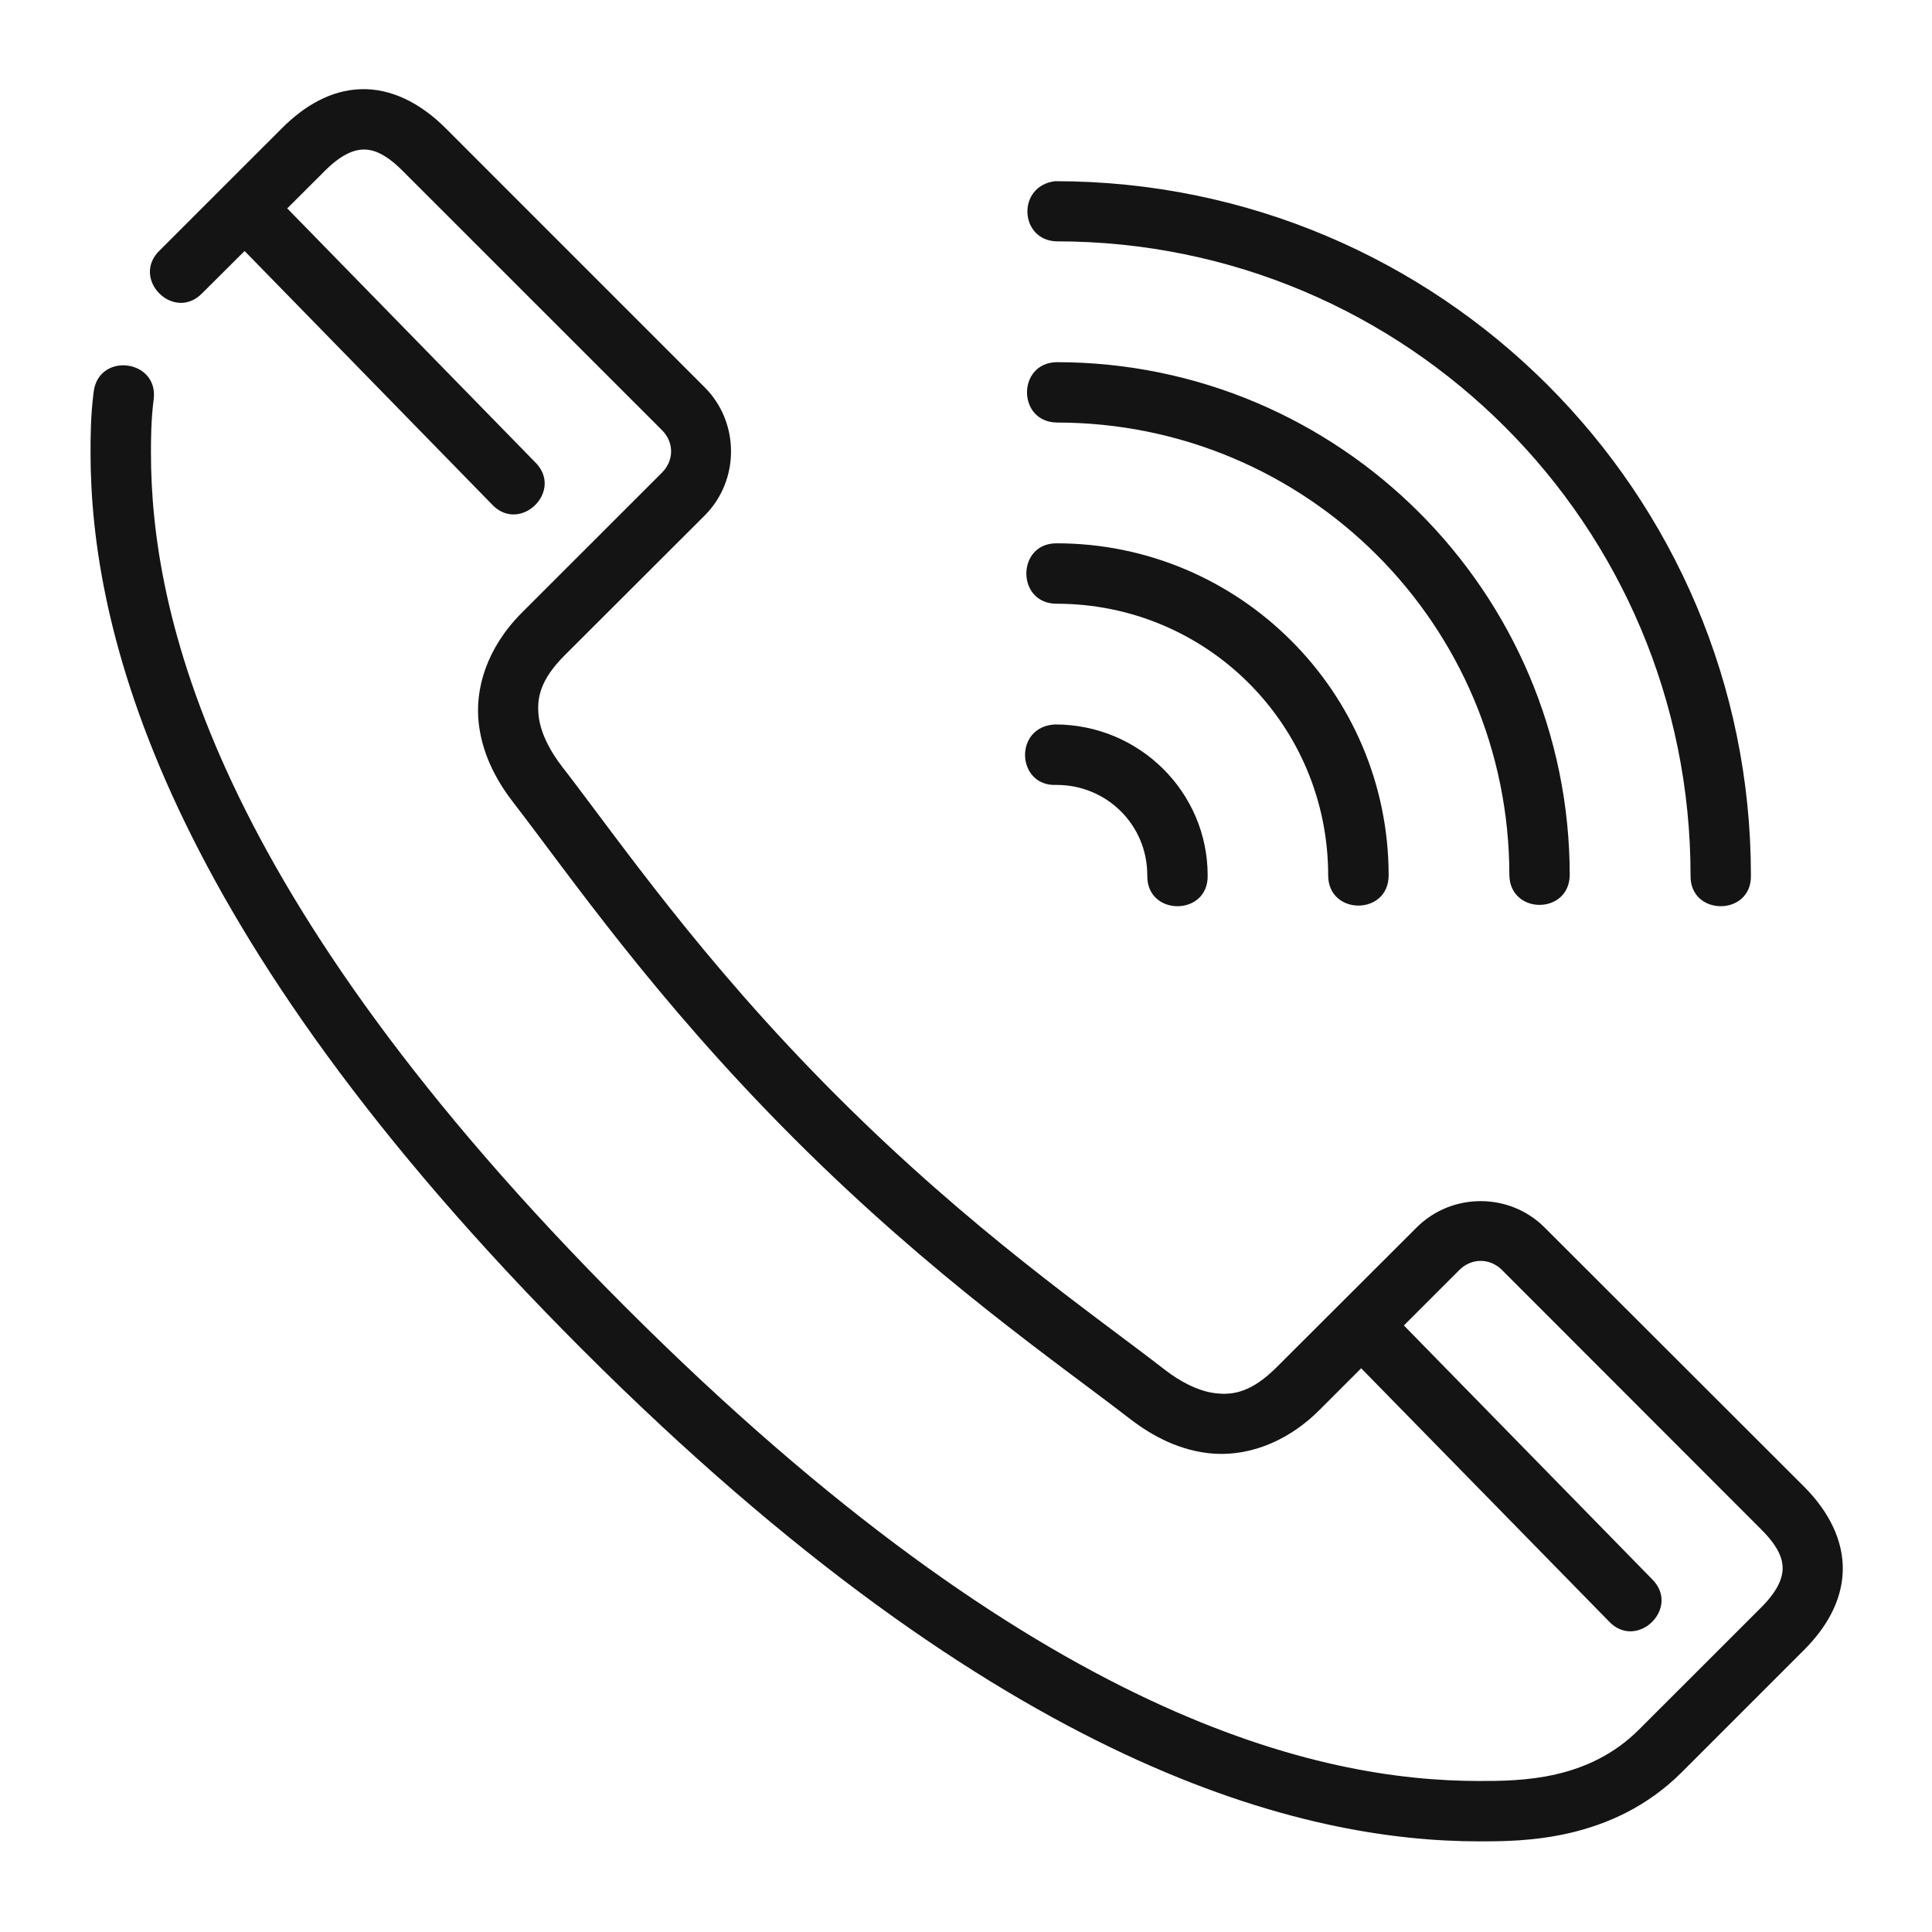 <svg width="37" height="37" viewBox="0 0 37 37" fill="none" xmlns="http://www.w3.org/2000/svg">
<path d="M6.912 1.708C6.334 1.725 5.826 2.029 5.401 2.454L3.061 4.793C2.492 5.336 3.33 6.179 3.876 5.612L4.684 4.807L9.416 9.654C9.953 10.238 10.814 9.4 10.244 8.847L5.501 3.991L6.219 3.274C6.516 2.977 6.756 2.87 6.95 2.864C7.144 2.858 7.378 2.938 7.713 3.274L12.677 8.237C12.911 8.47 12.911 8.818 12.677 9.052L9.996 11.732C9.318 12.411 9.091 13.197 9.169 13.858C9.246 14.519 9.571 15.035 9.843 15.385C10.892 16.741 12.525 19.122 15.203 21.8C17.881 24.478 20.262 26.106 21.618 27.156C21.968 27.427 22.48 27.752 23.141 27.83C23.802 27.907 24.592 27.68 25.27 27.002L26.068 26.204L30.805 31.043C31.343 31.628 32.203 30.789 31.633 30.237L26.886 25.384L27.947 24.323C28.18 24.089 28.533 24.089 28.766 24.323L33.729 29.29C34.065 29.625 34.145 29.859 34.139 30.053C34.133 30.247 34.026 30.487 33.729 30.784L31.39 33.122C30.415 34.098 29.133 34.108 28.33 34.108C25.301 34.108 19.912 32.966 11.972 25.026C4.033 17.086 2.891 11.702 2.891 8.672C2.891 8.383 2.894 8.029 2.943 7.648C3.04 6.883 1.891 6.737 1.794 7.503C1.734 7.97 1.734 8.382 1.734 8.672C1.734 12.002 3.065 17.758 11.153 25.846C19.24 33.933 25.001 35.264 28.33 35.264C29.135 35.264 30.873 35.273 32.206 33.942L34.549 31.599C34.974 31.174 35.273 30.666 35.291 30.088C35.308 29.51 35.029 28.951 34.549 28.47L29.58 23.507C28.908 22.835 27.804 22.835 27.131 23.507L24.451 26.182C23.973 26.66 23.62 26.723 23.277 26.682C22.935 26.642 22.58 26.443 22.321 26.242C20.908 25.148 18.62 23.582 16.018 20.98C13.417 18.379 11.855 16.09 10.761 14.677C10.56 14.418 10.357 14.064 10.317 13.721C10.277 13.378 10.338 13.025 10.816 12.548L13.496 9.872C14.168 9.199 14.168 8.09 13.496 7.418L8.533 2.454C8.052 1.973 7.49 1.69 6.912 1.708ZM20.234 4.622C26.946 4.622 32.376 10.052 32.376 16.764C32.359 17.552 33.55 17.552 33.532 16.764C33.532 9.427 27.571 3.47 20.207 3.47C19.47 3.559 19.52 4.602 20.234 4.622ZM20.234 6.936C19.48 6.953 19.48 8.075 20.234 8.092C25.031 8.092 28.906 11.968 28.906 16.764C28.923 17.518 30.046 17.518 30.062 16.764C30.062 11.343 25.655 6.936 20.234 6.936ZM20.234 10.405C19.463 10.405 19.463 11.562 20.234 11.562C23.115 11.562 25.436 13.883 25.436 16.764C25.436 17.536 26.594 17.536 26.594 16.764C26.594 13.259 23.74 10.405 20.234 10.405ZM20.234 15.032C21.199 15.032 21.972 15.799 21.972 16.764C21.955 17.552 23.146 17.552 23.128 16.764C23.128 15.174 21.824 13.874 20.207 13.874C19.407 13.911 19.463 15.069 20.234 15.032Z" fill="#141414"/>
</svg>

